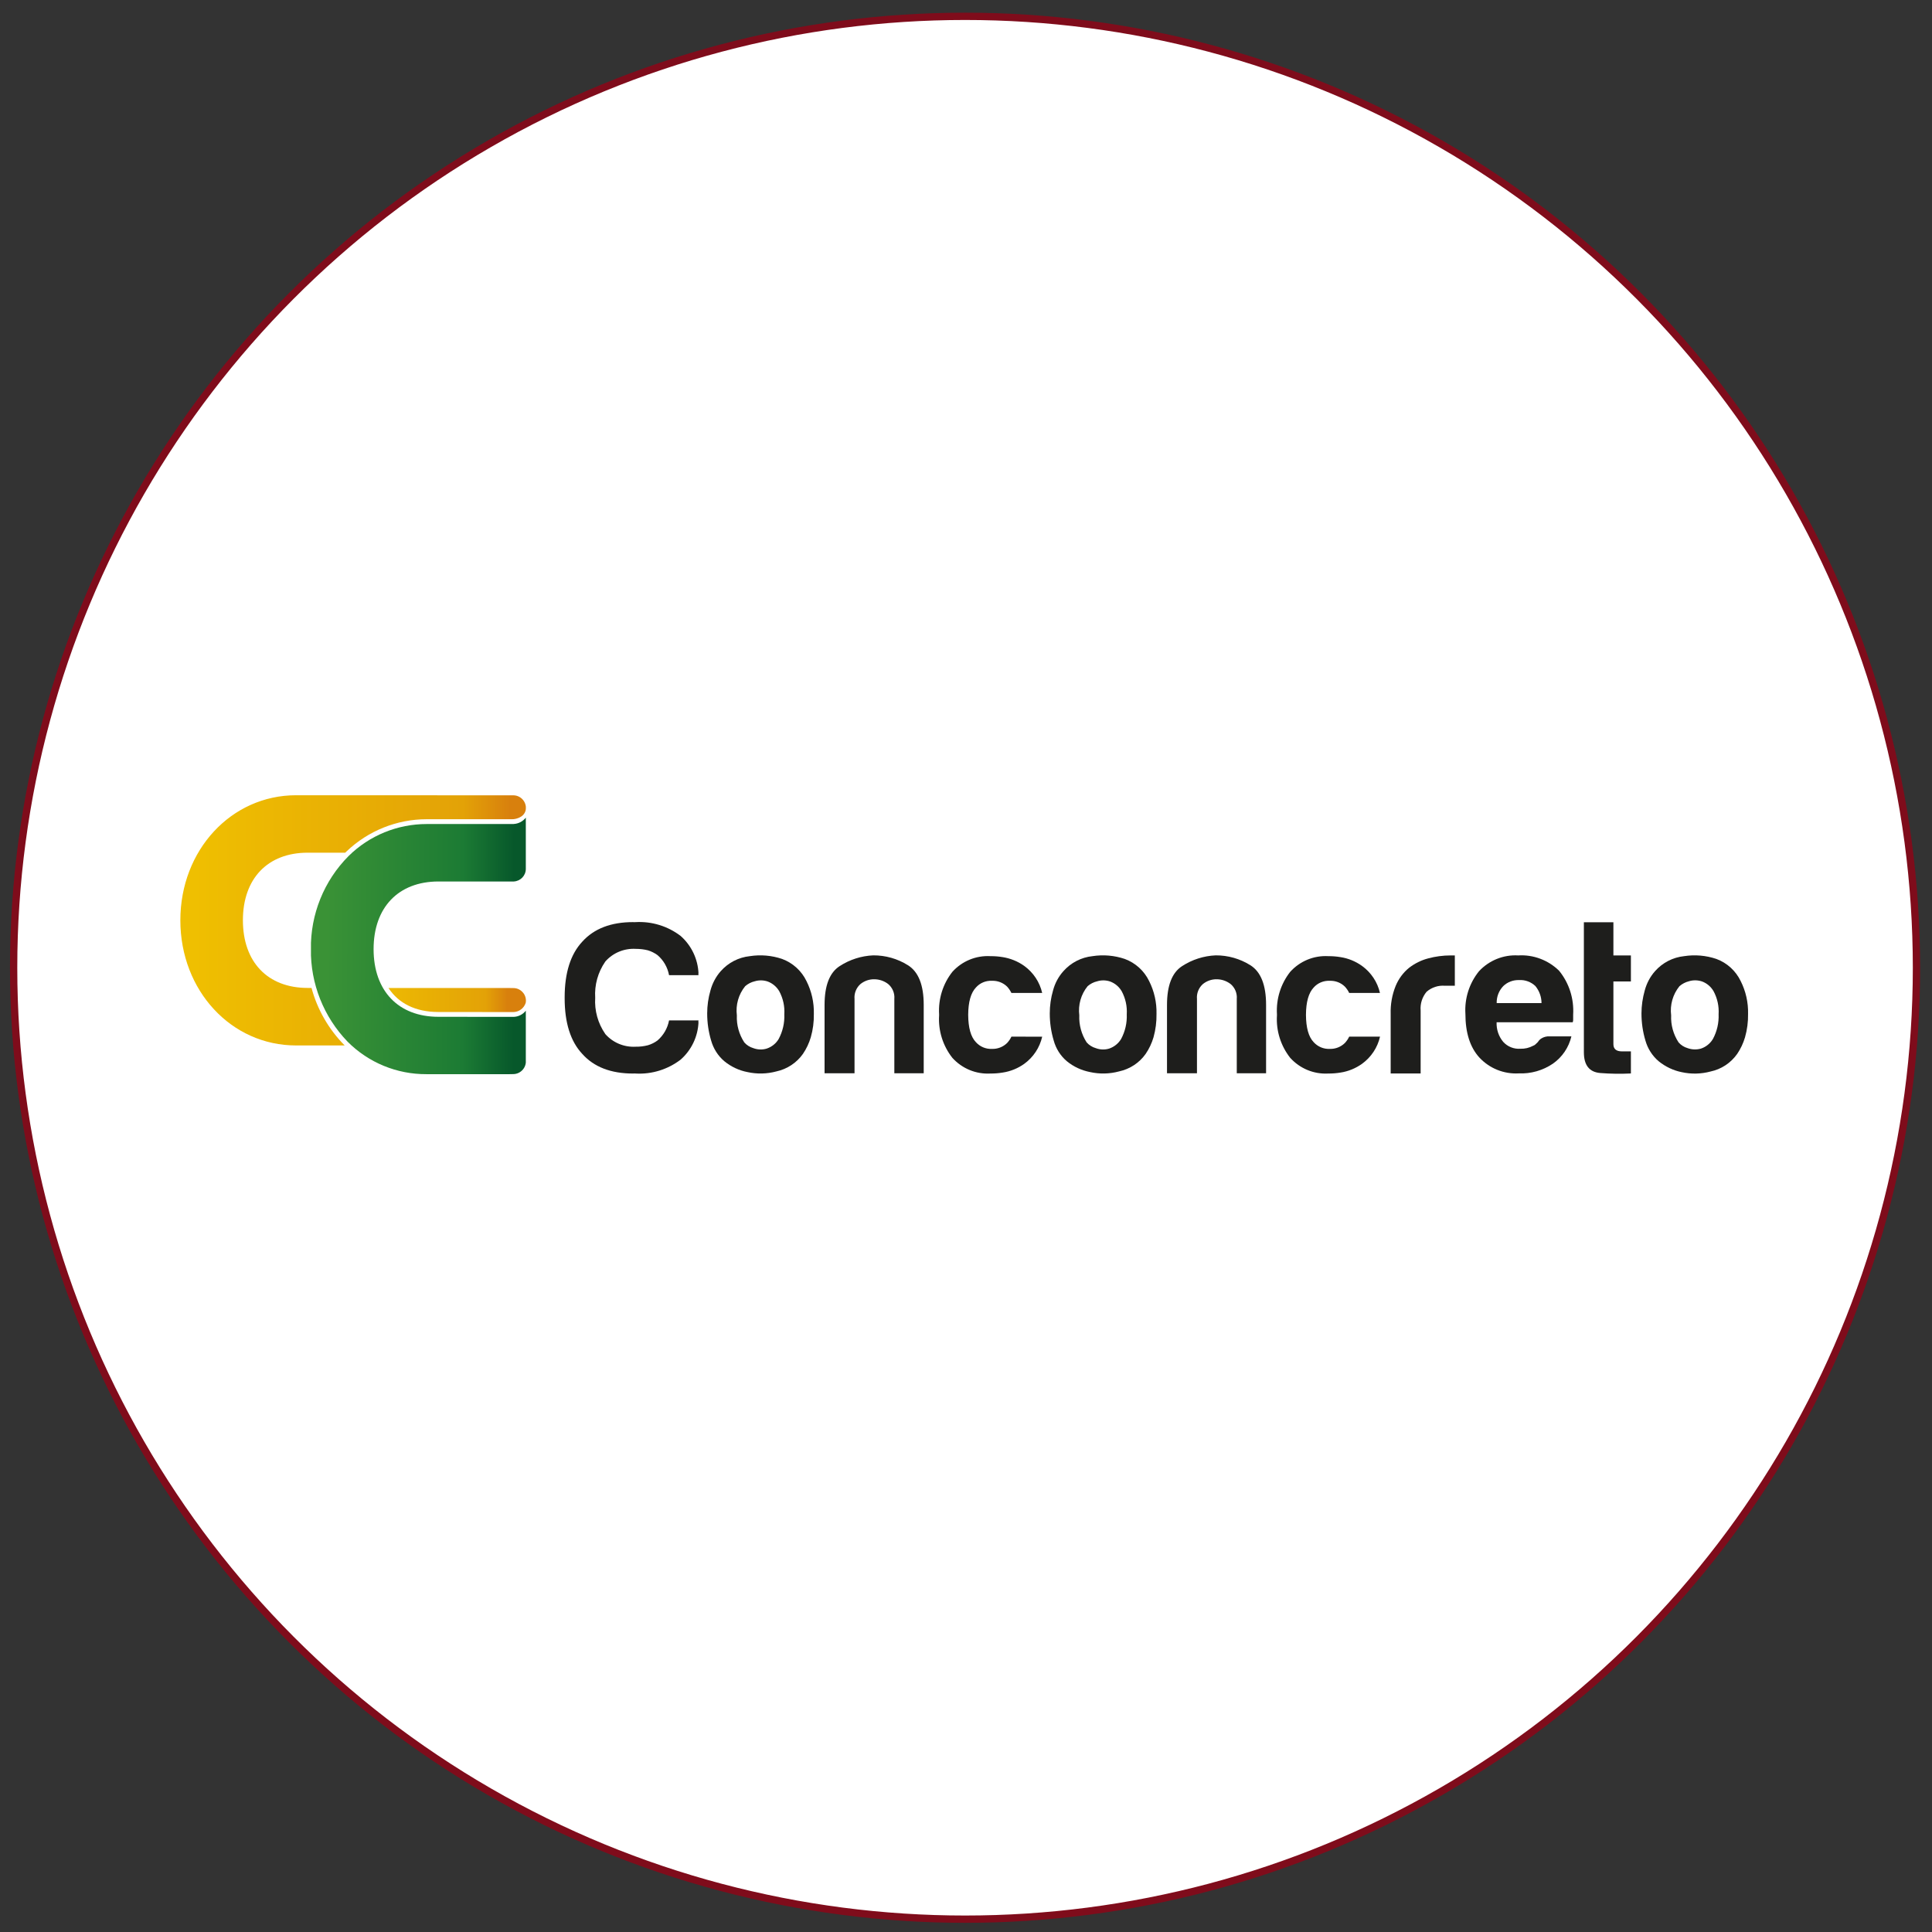 <?xml version="1.0" encoding="utf-8"?>
<!-- Generator: Adobe Illustrator 28.0.0, SVG Export Plug-In . SVG Version: 6.00 Build 0)  -->
<svg version="1.1" id="Capa_1" xmlns="http://www.w3.org/2000/svg" xmlns:xlink="http://www.w3.org/1999/xlink" x="0px" y="0px"
	 viewBox="0 0 265 265" style="enable-background:new 0 0 265 265;" xml:space="preserve">
<rect x="0" y="0" width="265" height="265" fill="#333333" stroke="none"/>
<style type="text/css">
	.st0{fill:#FFFFFF;stroke:#7F0C1B;stroke-miterlimit:10;}
	.st1{clip-path:url(#SVGID_00000015332749074966768620000000531367605143396265_);}
	.st2{fill:#1E1E1C;}
	.st3{clip-path:url(#SVGID_00000159439231323712659060000014208546666830125217_);}
	.st4{fill:url(#Rectángulo_2494_00000031928342002527749930000011775148608426770331_);}
	.st5{clip-path:url(#SVGID_00000008112373912826771260000001895267118063413385_);}
	.st6{fill:url(#Rectángulo_2495_00000076599942662934489780000010850051219909413791_);}
	.st7{clip-path:url(#SVGID_00000046314393306947187210000006517007573433821593_);}
	.st8{fill:url(#Rectángulo_2496_00000158741224518209674480000002985996512310466975_);}
</style>
<circle class="st0" cx="132.37" cy="132.74" r="130.5"/>
<g id="a">
</g>
<g id="Grupo_5529">
	<g>
		<defs>
			<rect id="SVGID_1_" x="10.1" y="94.44" width="244.34" height="67.54"/>
		</defs>
		<clipPath id="SVGID_00000050634386394944291800000009267785603019317180_">
			<use xlink:href="#SVGID_1_"  style="overflow:visible;"/>
		</clipPath>
		<g id="Grupo_5528" style="clip-path:url(#SVGID_00000050634386394944291800000009267785603019317180_);">
			<path id="Trazado_4662" class="st2" d="M83,131.93c0.01-0.02,0.03-0.04,0.04-0.06l0,0c1.05-1.18,2.58-1.81,4.16-1.72
				c0.56,0,1.12,0.06,1.67,0.2c0.47,0.14,0.92,0.37,1.32,0.66c0.83,0.71,1.38,1.68,1.58,2.75h4.04c-0.01-0.08-0.02-0.15-0.03-0.23
				h0.03c-0.08-1.98-0.97-3.85-2.46-5.16c-1.76-1.34-3.94-2.01-6.15-1.89c-0.06,0-0.11,0-0.17,0.01c-0.06,0.01-0.12-0.01-0.19-0.01
				c-3.05,0-5.37,0.9-6.98,2.69c-1.6,1.72-2.41,4.26-2.41,7.63c0,0.02,0,0.04,0,0.06s0,0.04,0,0.06c0,3.36,0.8,5.91,2.41,7.63
				c1.6,1.8,3.93,2.7,6.98,2.7c0.06,0,0.12-0.01,0.19-0.01c0.06,0,0.11,0.01,0.17,0.01c2.21,0.12,4.39-0.56,6.15-1.9
				c1.49-1.31,2.38-3.17,2.46-5.16h-0.03c0.01-0.08,0.02-0.15,0.03-0.23h-4.04c-0.2,1.07-0.76,2.04-1.58,2.75
				c-0.4,0.3-0.85,0.52-1.32,0.66c-0.55,0.14-1.11,0.21-1.67,0.2c-1.58,0.09-3.11-0.54-4.16-1.72l0,0
				c-0.02-0.02-0.03-0.04-0.04-0.06c-0.99-1.44-1.47-3.18-1.36-4.93C81.53,135.11,82.01,133.37,83,131.93"/>
			<path id="Trazado_4663" class="st2" d="M169.64,147.21v-10.19c0.07-0.78-0.25-1.55-0.85-2.05c-0.55-0.42-1.22-0.65-1.91-0.65
				c-0.68-0.01-1.34,0.22-1.88,0.65c-0.58,0.51-0.89,1.28-0.82,2.05v10.19h-4.11v-9.37c0-2.66,0.69-4.44,2.08-5.33
				c1.37-0.89,2.96-1.4,4.6-1.47c1.68-0.01,3.33,0.46,4.75,1.35c1.44,0.9,2.16,2.72,2.16,5.45v9.37H169.64z"/>
			<path id="Trazado_4664" class="st2" d="M122.67,147.21v-10.19c0.07-0.78-0.25-1.55-0.85-2.05c-0.54-0.42-1.22-0.65-1.91-0.65
				c-0.68-0.01-1.34,0.22-1.88,0.65c-0.58,0.51-0.89,1.28-0.82,2.05v10.19h-4.11v-9.37c0-2.66,0.69-4.44,2.08-5.33
				c1.37-0.89,2.96-1.4,4.6-1.47c1.68-0.01,3.33,0.46,4.75,1.35c1.45,0.9,2.17,2.72,2.17,5.45v9.37H122.67z"/>
			<path id="Trazado_4665" class="st2" d="M190.75,147.24v-8.16c-0.04-1.31,0.19-2.62,0.68-3.84c0.4-0.97,1.03-1.83,1.84-2.49
				c0.78-0.6,1.66-1.04,2.61-1.29c1-0.27,2.04-0.41,3.08-0.41h0.59v4.16h-1.35c-0.92-0.08-1.82,0.22-2.52,0.82
				c-0.6,0.72-0.9,1.64-0.82,2.58v8.63H190.75z"/>
			<path id="Trazado_4666" class="st2" d="M205.29,137.59h6.15c0-0.85-0.3-1.68-0.84-2.34c-0.6-0.57-1.41-0.87-2.23-0.82
				c-0.8-0.03-1.59,0.26-2.17,0.82C205.59,135.88,205.27,136.72,205.29,137.59 M212.53,142.15h3.01c-0.36,1.52-1.26,2.85-2.53,3.74
				c-1.38,0.94-3.03,1.41-4.71,1.34c-2.02,0.11-3.99-0.68-5.37-2.16c-1.29-1.4-1.93-3.41-1.93-6.02c-0.13-2.11,0.54-4.2,1.87-5.84
				c1.38-1.48,3.35-2.28,5.37-2.16c2.08-0.13,4.12,0.64,5.61,2.1c1.38,1.69,2.06,3.84,1.93,6.02v0.64c0.01,0.14-0.01,0.28-0.06,0.41
				h-10.44c-0.04,0.98,0.28,1.94,0.91,2.69c0.6,0.66,1.46,1,2.35,0.94c0.61,0.02,1.21-0.12,1.75-0.41c0.12-0.04,0.24-0.11,0.33-0.2
				c0.1-0.1,0.21-0.21,0.33-0.32c0.11-0.19,0.27-0.35,0.45-0.47C211.75,142.23,212.14,142.13,212.53,142.15"/>
			<path id="Trazado_4667" class="st2" d="M221.3,126.5v4.55h2.4v3.57h-2.4v8.6c0,0.66,0.39,0.99,1.17,0.99h1.23v3.03
				c-1.4,0.07-2.8,0.05-4.19-0.06c-1.51-0.12-2.26-1.07-2.26-2.85V126.5H221.3L221.3,126.5z"/>
			<path id="Trazado_4668" class="st2" d="M230.36,135.27L230.36,135.27c-0.91,1.12-1.32,2.57-1.14,4c-0.06,1.31,0.3,2.61,1.02,3.71
				c0.33,0.38,0.77,0.65,1.25,0.79c0.59,0.21,1.22,0.23,1.82,0.06c0.69-0.23,1.27-0.7,1.64-1.32c0.56-1.04,0.83-2.21,0.78-3.39
				c0.07-1.1-0.17-2.19-0.69-3.16c-0.36-0.62-0.91-1.09-1.58-1.34c-0.58-0.19-1.21-0.21-1.79-0.03
				C231.19,134.71,230.74,134.94,230.36,135.27 M227.49,145.55c-0.87-0.75-1.49-1.73-1.8-2.83c-0.36-1.2-0.54-2.45-0.54-3.71
				c0-1.07,0.16-2.13,0.45-3.16c0.26-0.97,0.73-1.87,1.4-2.63c1.03-1.17,2.46-1.91,4-2.07c1.48-0.23,3-0.1,4.42,0.38
				c1.47,0.54,2.66,1.63,3.34,3.04c0.7,1.39,1.05,2.94,1.01,4.5c0.02,1.09-0.12,2.17-0.42,3.22c-0.24,0.81-0.6,1.58-1.08,2.28
				c-0.87,1.23-2.17,2.09-3.64,2.4c-1.3,0.35-2.66,0.38-3.97,0.09C229.52,146.83,228.42,146.31,227.49,145.55"/>
			<path id="Trazado_4669" class="st2" d="M149.18,135.27L149.18,135.27c-0.91,1.12-1.32,2.57-1.14,4c-0.06,1.31,0.3,2.61,1.01,3.71
				c0.34,0.38,0.77,0.65,1.26,0.79c0.59,0.22,1.23,0.24,1.82,0.06c0.69-0.23,1.27-0.7,1.64-1.31c0.56-1.04,0.83-2.21,0.78-3.39
				c0.07-1.1-0.17-2.19-0.69-3.16c-0.36-0.62-0.91-1.09-1.58-1.34c-0.58-0.2-1.21-0.21-1.79-0.03
				C150.01,134.71,149.56,134.94,149.18,135.27 M146.32,145.55c-0.87-0.74-1.49-1.73-1.79-2.83c-0.36-1.2-0.54-2.45-0.54-3.71
				c0-1.07,0.15-2.13,0.45-3.16c0.26-0.98,0.74-1.88,1.41-2.63c1.03-1.17,2.46-1.91,4-2.07c1.48-0.23,3-0.1,4.42,0.38
				c1.47,0.54,2.67,1.63,3.35,3.04c0.7,1.39,1.05,2.94,1.01,4.5c0.02,1.09-0.12,2.17-0.41,3.21c-0.24,0.81-0.6,1.58-1.08,2.28
				c-0.87,1.23-2.17,2.08-3.65,2.4c-1.3,0.35-2.66,0.38-3.97,0.09C148.34,146.82,147.24,146.31,146.32,145.55"/>
			<path id="Trazado_4670" class="st2" d="M102.21,135.27L102.21,135.27c-0.91,1.12-1.32,2.57-1.14,4c-0.06,1.31,0.3,2.61,1.02,3.71
				c0.33,0.38,0.77,0.65,1.25,0.79c0.59,0.22,1.23,0.24,1.82,0.06c0.69-0.23,1.27-0.69,1.64-1.31c0.56-1.04,0.83-2.21,0.78-3.39
				c0.07-1.1-0.17-2.19-0.69-3.16c-0.36-0.62-0.92-1.09-1.58-1.34c-0.58-0.2-1.21-0.21-1.8-0.03
				C103.04,134.71,102.59,134.94,102.21,135.27 M99.34,145.55c-0.87-0.74-1.49-1.73-1.8-2.83c-0.36-1.2-0.54-2.45-0.54-3.71
				c0-1.07,0.15-2.13,0.45-3.16c0.26-0.97,0.74-1.88,1.4-2.63c1.03-1.17,2.46-1.91,4-2.07c1.48-0.23,3-0.1,4.42,0.38
				c1.47,0.54,2.67,1.63,3.35,3.04c0.7,1.39,1.05,2.94,1.01,4.5c0.02,1.09-0.12,2.17-0.42,3.21c-0.24,0.81-0.6,1.58-1.08,2.28
				c-0.87,1.23-2.17,2.08-3.64,2.4c-1.3,0.35-2.66,0.38-3.97,0.09C101.37,146.83,100.26,146.31,99.34,145.55"/>
			<path id="Trazado_4671" class="st2" d="M186.35,142.19h-1.29c-0.15,0.32-0.35,0.61-0.59,0.87c-0.55,0.54-1.31,0.84-2.08,0.81
				c-0.83,0.04-1.64-0.3-2.2-0.92c-0.7-0.73-1.05-1.98-1.06-3.75c0.01-1.76,0.36-3.01,1.06-3.75c0.55-0.62,1.36-0.96,2.2-0.92
				c0.78-0.03,1.53,0.26,2.08,0.8c0.24,0.26,0.44,0.55,0.59,0.87h4.22c-0.34-1.5-1.22-2.81-2.46-3.71c-0.88-0.63-1.9-1.05-2.97-1.21
				c0,0-0.01,0-0.01,0c-0.53-0.09-1.06-0.13-1.6-0.13h-0.05c-1.98-0.11-3.89,0.68-5.22,2.15c-1.3,1.65-1.94,3.72-1.82,5.81
				c0,0.03,0,0.06,0,0.09c0,0.03,0,0.06,0,0.09c-0.13,2.09,0.52,4.16,1.82,5.81c1.33,1.47,3.24,2.26,5.22,2.15h0.03h0.03
				c0.54,0,1.07-0.04,1.6-0.13h0.01c1.07-0.16,2.09-0.58,2.97-1.21c1.24-0.9,2.12-2.22,2.46-3.72L186.35,142.19L186.35,142.19z"/>
			<path id="Trazado_4672" class="st2" d="M140.02,142.19h-1.29c-0.15,0.32-0.35,0.61-0.59,0.87c-0.55,0.54-1.31,0.84-2.08,0.81
				c-0.84,0.04-1.64-0.3-2.2-0.92c-0.7-0.73-1.05-1.98-1.06-3.75c0.01-1.76,0.36-3.01,1.06-3.75c0.56-0.63,1.36-0.96,2.2-0.92
				c0.77-0.03,1.53,0.26,2.08,0.8c0.24,0.26,0.43,0.55,0.59,0.87h4.22c-0.34-1.5-1.22-2.81-2.46-3.71c-0.88-0.63-1.9-1.04-2.97-1.21
				c0,0-0.01,0-0.01,0c-0.53-0.09-1.06-0.13-1.6-0.13h-0.06c-1.98-0.11-3.89,0.68-5.22,2.15c-1.3,1.65-1.94,3.72-1.82,5.81
				c0,0.03,0,0.06,0,0.09c0,0.03,0,0.06,0,0.09c-0.13,2.09,0.52,4.16,1.82,5.81c1.33,1.47,3.24,2.26,5.22,2.15h0.03h0.03
				c0.54,0,1.07-0.04,1.6-0.13h0.01c1.07-0.16,2.09-0.57,2.97-1.2c1.24-0.9,2.12-2.22,2.46-3.72L140.02,142.19L140.02,142.19z"/>
		</g>
	</g>
</g>
<g id="Grupo_5531" transform="translate(16.118 16.118)">
	<g>
		<defs>
			<path id="SVGID_00000044160465364289465820000014950494942048929153_" d="M24.49,92.96c-8.9,0-15.87,7.54-15.87,17.15v0.02
				c0.01,9.63,6.98,17.15,15.87,17.15h6.67c-0.02-0.02-0.04-0.03-0.05-0.05c-2.15-2.18-3.7-4.88-4.5-7.84h-0.53
				c-5.48,0-8.88-3.55-8.88-9.28c0-5.72,3.4-9.27,8.88-9.27h5.15c0.01,0,0.01-0.01,0.01-0.01l0.19-0.18l0,0
				c2.96-2.82,6.89-4.4,10.98-4.4h11.69l0.23-0.01c0,0,1.42-0.1,1.66-1.25c0.02-0.09,0.03-0.18,0.03-0.27V94.7
				c-0.01-0.96-0.78-1.73-1.74-1.73L24.49,92.96z"/>
		</defs>
		<clipPath id="SVGID_00000104704032589670037970000006367644057401135529_">
			<use xlink:href="#SVGID_00000044160465364289465820000014950494942048929153_"  style="overflow:visible;"/>
		</clipPath>
		<g id="Grupo_5530" style="clip-path:url(#SVGID_00000104704032589670037970000006367644057401135529_);">
			
				<linearGradient id="Rectángulo_2494_00000043453863306482565120000014666380097540273814_" gradientUnits="userSpaceOnUse" x1="-13.462" y1="245.535" x2="-12.634" y2="245.535" gradientTransform="matrix(52.199 0 0 -37.803 713.346 9392.085)">
				<stop  offset="0" style="stop-color:#EFBF01"/>
				<stop  offset="0.85" style="stop-color:#E3A207"/>
				<stop  offset="1" style="stop-color:#D8800D"/>
			</linearGradient>
			
				<rect id="Rectángulo_2494" x="8.61" y="92.96" style="fill:url(#Rectángulo_2494_00000043453863306482565120000014666380097540273814_);" width="47.4" height="34.33"/>
		</g>
	</g>
</g>
<g id="Grupo_5533" transform="translate(47.567 45.238)">
	<g>
		<defs>
			<path id="SVGID_00000012454227243967741920000009256111758072174230_" d="M5.72,90.28c1.38,2.11,3.72,3.29,6.82,3.29l10.3,0.01
				c0.78-0.01,1.46-0.52,1.7-1.26c0.02-0.08,0.02-0.15,0.03-0.23V92l0,0v-0.06c-0.04-0.93-0.81-1.66-1.73-1.65l-0.58-0.01
				L5.72,90.28z"/>
		</defs>
		<clipPath id="SVGID_00000155106566131268916400000016686974021334850196_">
			<use xlink:href="#SVGID_00000012454227243967741920000009256111758072174230_"  style="overflow:visible;"/>
		</clipPath>
		<g id="Grupo_5532" style="clip-path:url(#SVGID_00000155106566131268916400000016686974021334850196_);">
			
				<linearGradient id="Rectángulo_2495_00000000939870317612215000000004445192391845844115_" gradientUnits="userSpaceOnUse" x1="-45.094" y1="194.705" x2="-44.126" y2="194.705" gradientTransform="matrix(20.766 0 0 -3.642 938.361 801.052)">
				<stop  offset="0" style="stop-color:#EFBF01"/>
				<stop  offset="0.85" style="stop-color:#E3A207"/>
				<stop  offset="1" style="stop-color:#D8800D"/>
			</linearGradient>
			
				<rect id="Rectángulo_2495" x="5.72" y="90.28" style="fill:url(#Rectángulo_2495_00000000939870317612215000000004445192391845844115_);" width="18.86" height="3.31"/>
		</g>
	</g>
</g>
<g id="Grupo_5535" transform="translate(35.853 19.507)">
	<g>
		<defs>
			<path id="SVGID_00000094614042462924890110000009417488129829486504_" d="M34.62,93.51v0.01H22.67c-4,0-7.85,1.57-10.7,4.38v0.02
				h-0.02c-3.37,3.39-5.22,7.99-5.16,12.76c-0.06,4.73,1.75,9.29,5.04,12.7c2.86,2.87,6.75,4.47,10.81,4.45h11.38l0.51-0.01
				c0.96,0,1.74-0.78,1.75-1.74v-6.97c-0.41,0.53-1.04,0.85-1.71,0.86l-10.3-0.01c-5.48,0-8.88-3.56-8.88-9.28s3.4-9.27,8.88-9.28
				h10.35c0.92-0.05,1.65-0.8,1.65-1.73v-7.03C35.87,93.16,35.26,93.48,34.62,93.51"/>
		</defs>
		<clipPath id="SVGID_00000133520430024778679860000008477282654823847345_">
			<use xlink:href="#SVGID_00000094614042462924890110000009417488129829486504_"  style="overflow:visible;"/>
		</clipPath>
		<g id="Grupo_5534" style="clip-path:url(#SVGID_00000133520430024778679860000008477282654823847345_);">
			
				<linearGradient id="Rectángulo_2496_00000153699415733730454660000016844114080394310563_" gradientUnits="userSpaceOnUse" x1="-33.154" y1="242.214" x2="-32.363" y2="242.211" gradientTransform="matrix(32.457 0 0 -38.751 1085.038 9496.224)">
				<stop  offset="0" style="stop-color:#3A9236"/>
				<stop  offset="0.727" style="stop-color:#1C7B34"/>
				<stop  offset="1" style="stop-color:#07582B"/>
			</linearGradient>
			
				<rect id="Rectángulo_2496" x="6.8" y="92.65" style="fill:url(#Rectángulo_2496_00000153699415733730454660000016844114080394310563_);" width="29.47" height="35.19"/>
		</g>
	</g>
</g>
</svg>
